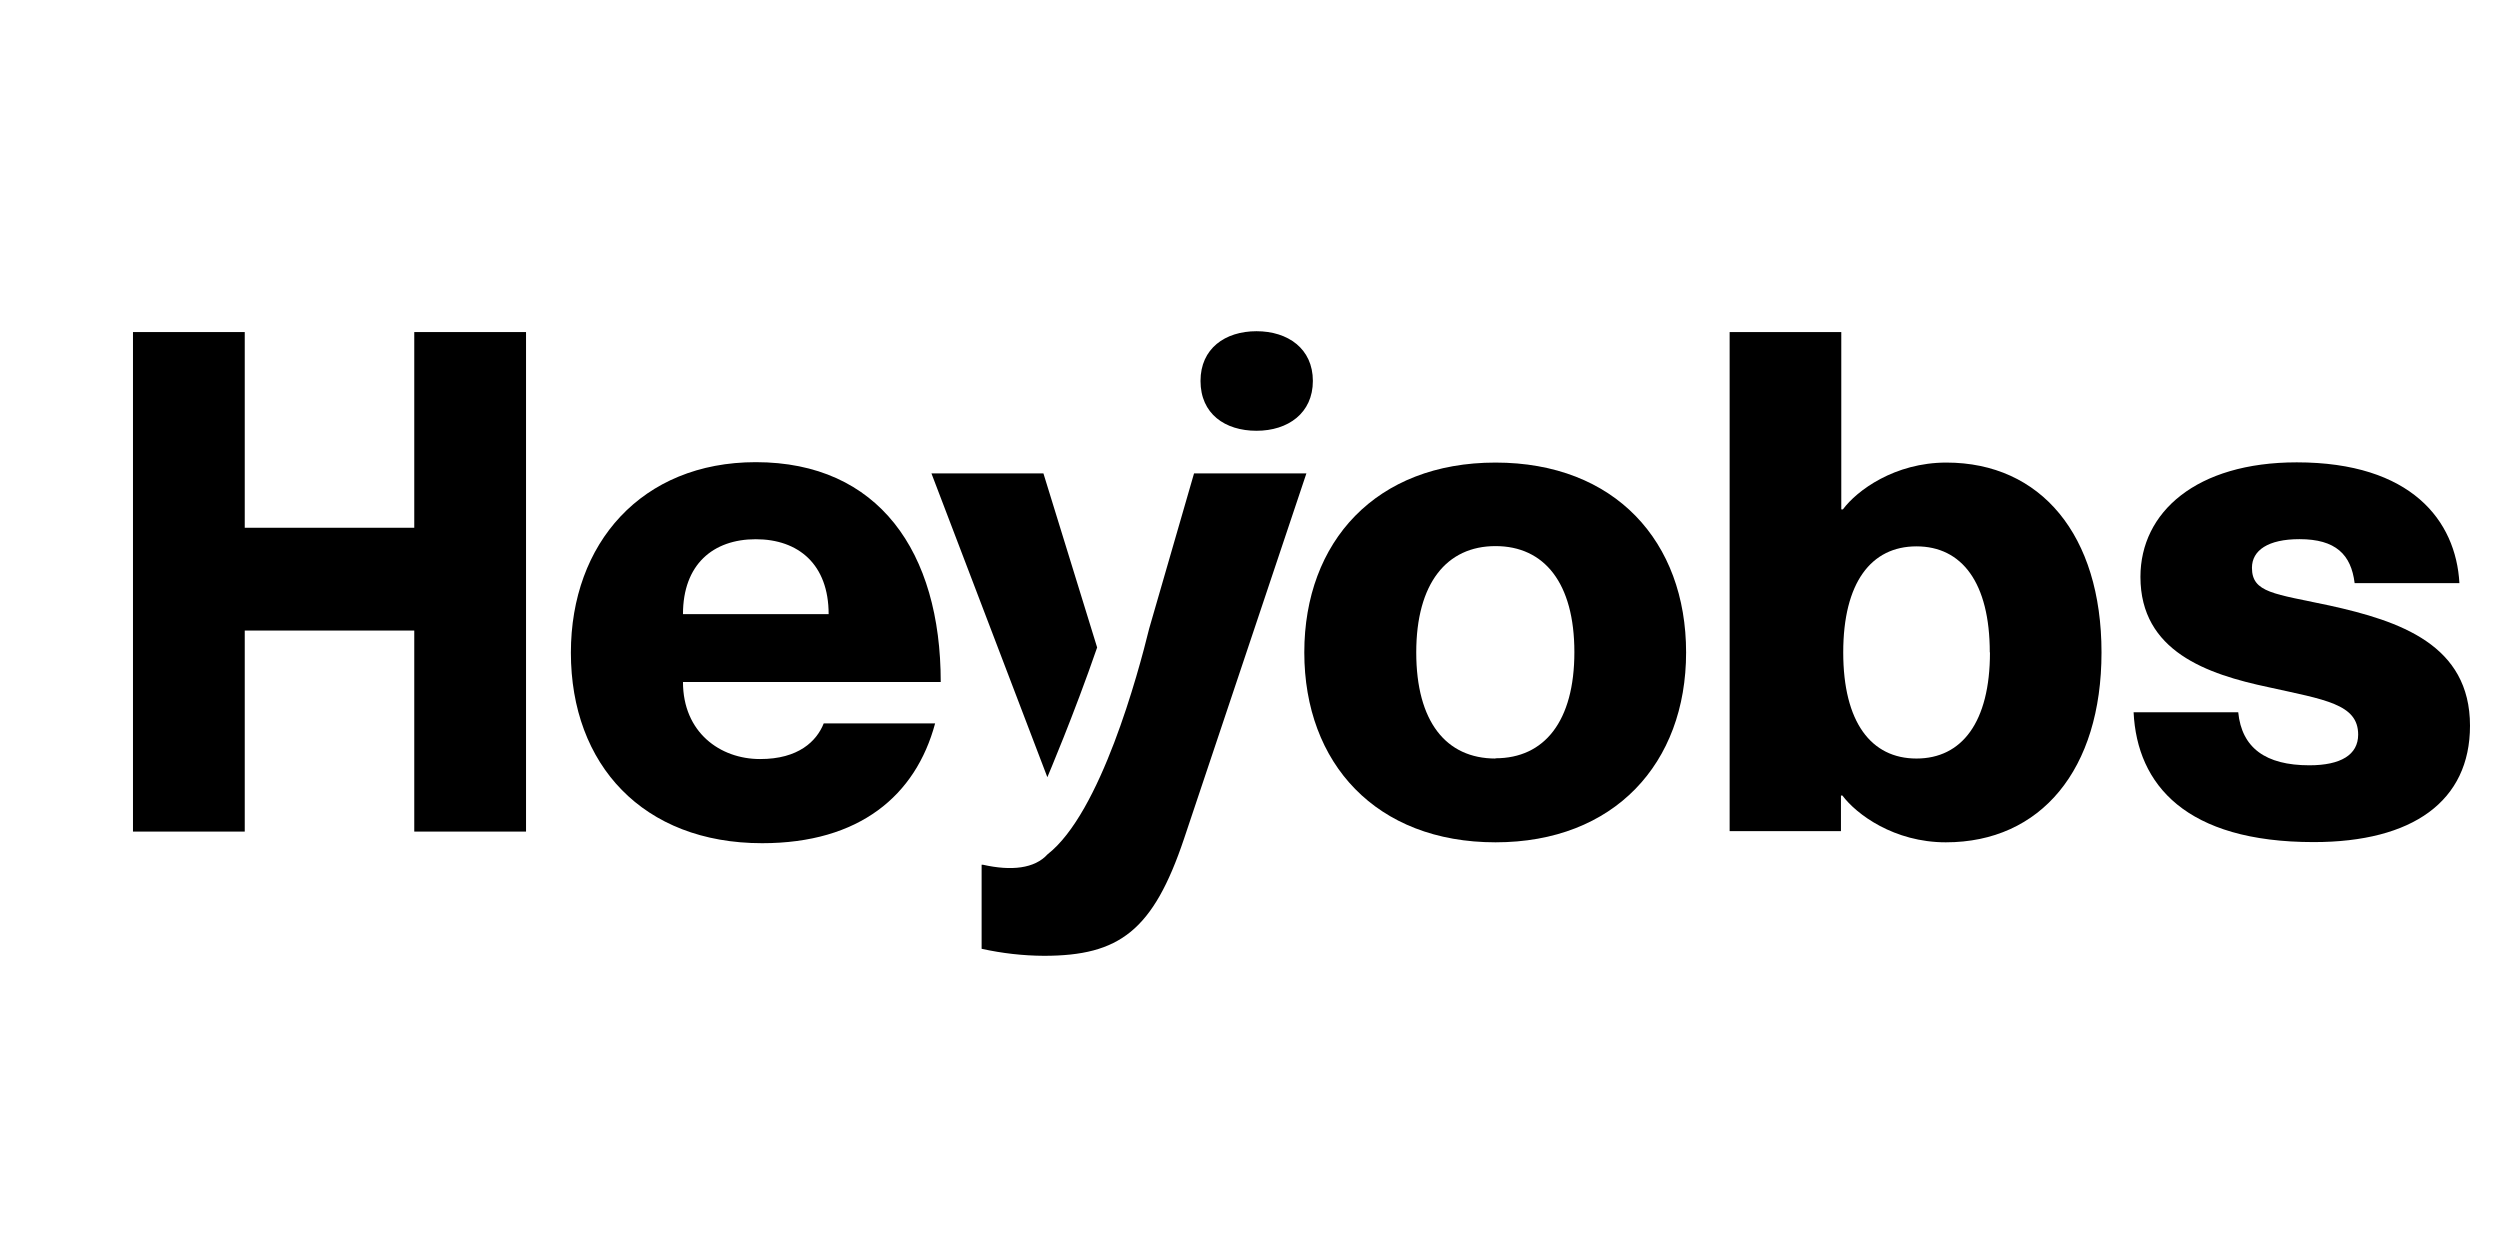 <svg width="68" height="34" viewBox="0 0 68 34" fill="none" xmlns="http://www.w3.org/2000/svg">
<path d="M40.678 22.911C37.432 22.911 35.477 20.766 35.477 17.746C35.477 14.727 37.432 12.582 40.678 12.582C43.924 12.582 45.862 14.727 45.862 17.746C45.862 20.766 43.906 22.911 40.678 22.911ZM40.678 20.625C42.007 20.625 42.823 19.619 42.823 17.739C42.823 15.86 42.007 14.854 40.678 14.854C39.349 14.854 38.522 15.867 38.522 17.746C38.522 19.626 39.331 20.632 40.678 20.632V20.625Z" fill="black"/>
<path d="M57.161 17.746C57.161 20.936 55.508 22.911 52.926 22.911C51.52 22.911 50.496 22.151 50.113 21.638H50.074V22.607H47.046V9.032H50.083V13.855H50.127C50.507 13.342 51.534 12.582 52.941 12.582C55.513 12.582 57.161 14.557 57.161 17.746ZM54.122 17.746C54.122 15.847 53.362 14.861 52.128 14.861C50.894 14.861 50.136 15.847 50.136 17.746C50.136 19.645 50.895 20.632 52.128 20.632C53.361 20.632 54.127 19.645 54.127 17.746H54.122Z" fill="black"/>
<path d="M67.184 19.74C67.184 21.79 65.628 22.905 62.933 22.905C59.458 22.905 58.129 21.347 58.034 19.374H60.88C60.975 20.341 61.623 20.816 62.815 20.816C63.669 20.816 64.142 20.531 64.142 19.981C64.142 19.146 63.231 19.032 61.695 18.69C60.042 18.339 58.22 17.721 58.22 15.691C58.22 13.932 59.739 12.576 62.472 12.576C65.586 12.576 66.801 14.159 66.896 15.861H64.046C63.951 15.084 63.532 14.665 62.546 14.665C61.691 14.665 61.253 14.97 61.253 15.444C61.253 16.127 61.862 16.148 63.363 16.47C65.278 16.892 67.184 17.537 67.184 19.74Z" fill="black"/>
<path d="M22.405 19.677H25.435C24.908 21.639 23.378 22.935 20.73 22.935C17.491 22.935 15.528 20.802 15.528 17.753C15.528 14.781 17.452 12.571 20.557 12.571C23.898 12.571 25.588 15.01 25.588 18.55H18.577C18.577 19.921 19.587 20.646 20.672 20.646C21.72 20.649 22.215 20.157 22.405 19.677ZM18.577 16.705H22.539C22.539 15.353 21.72 14.667 20.557 14.667C19.395 14.667 18.577 15.353 18.577 16.705Z" fill="black"/>
<path d="M32.654 10.361C32.654 9.482 33.32 9.009 34.177 9.009C35.033 9.009 35.71 9.485 35.71 10.361C35.71 11.237 35.035 11.717 34.177 11.717C33.319 11.717 32.654 11.256 32.654 10.361Z" fill="black"/>
<path d="M29.842 17.611L28.381 12.876H25.335L28.488 21.14C28.488 21.14 29.212 19.44 29.842 17.611Z" fill="black"/>
<path d="M32.478 12.876L31.258 17.096C30.962 18.305 29.94 22.111 28.495 23.236C28.143 23.626 27.509 23.695 26.737 23.521H26.7V25.807C27.256 25.93 27.825 25.995 28.395 25.998C30.452 25.998 31.366 25.311 32.205 22.816L35.534 12.876H32.478Z" fill="black"/>
<path d="M6.657 9.032V14.355H11.268V9.032H14.308V22.619H11.268V17.151H6.657V22.619H3.617V9.032H6.657Z" fill="black"/>
</svg>

